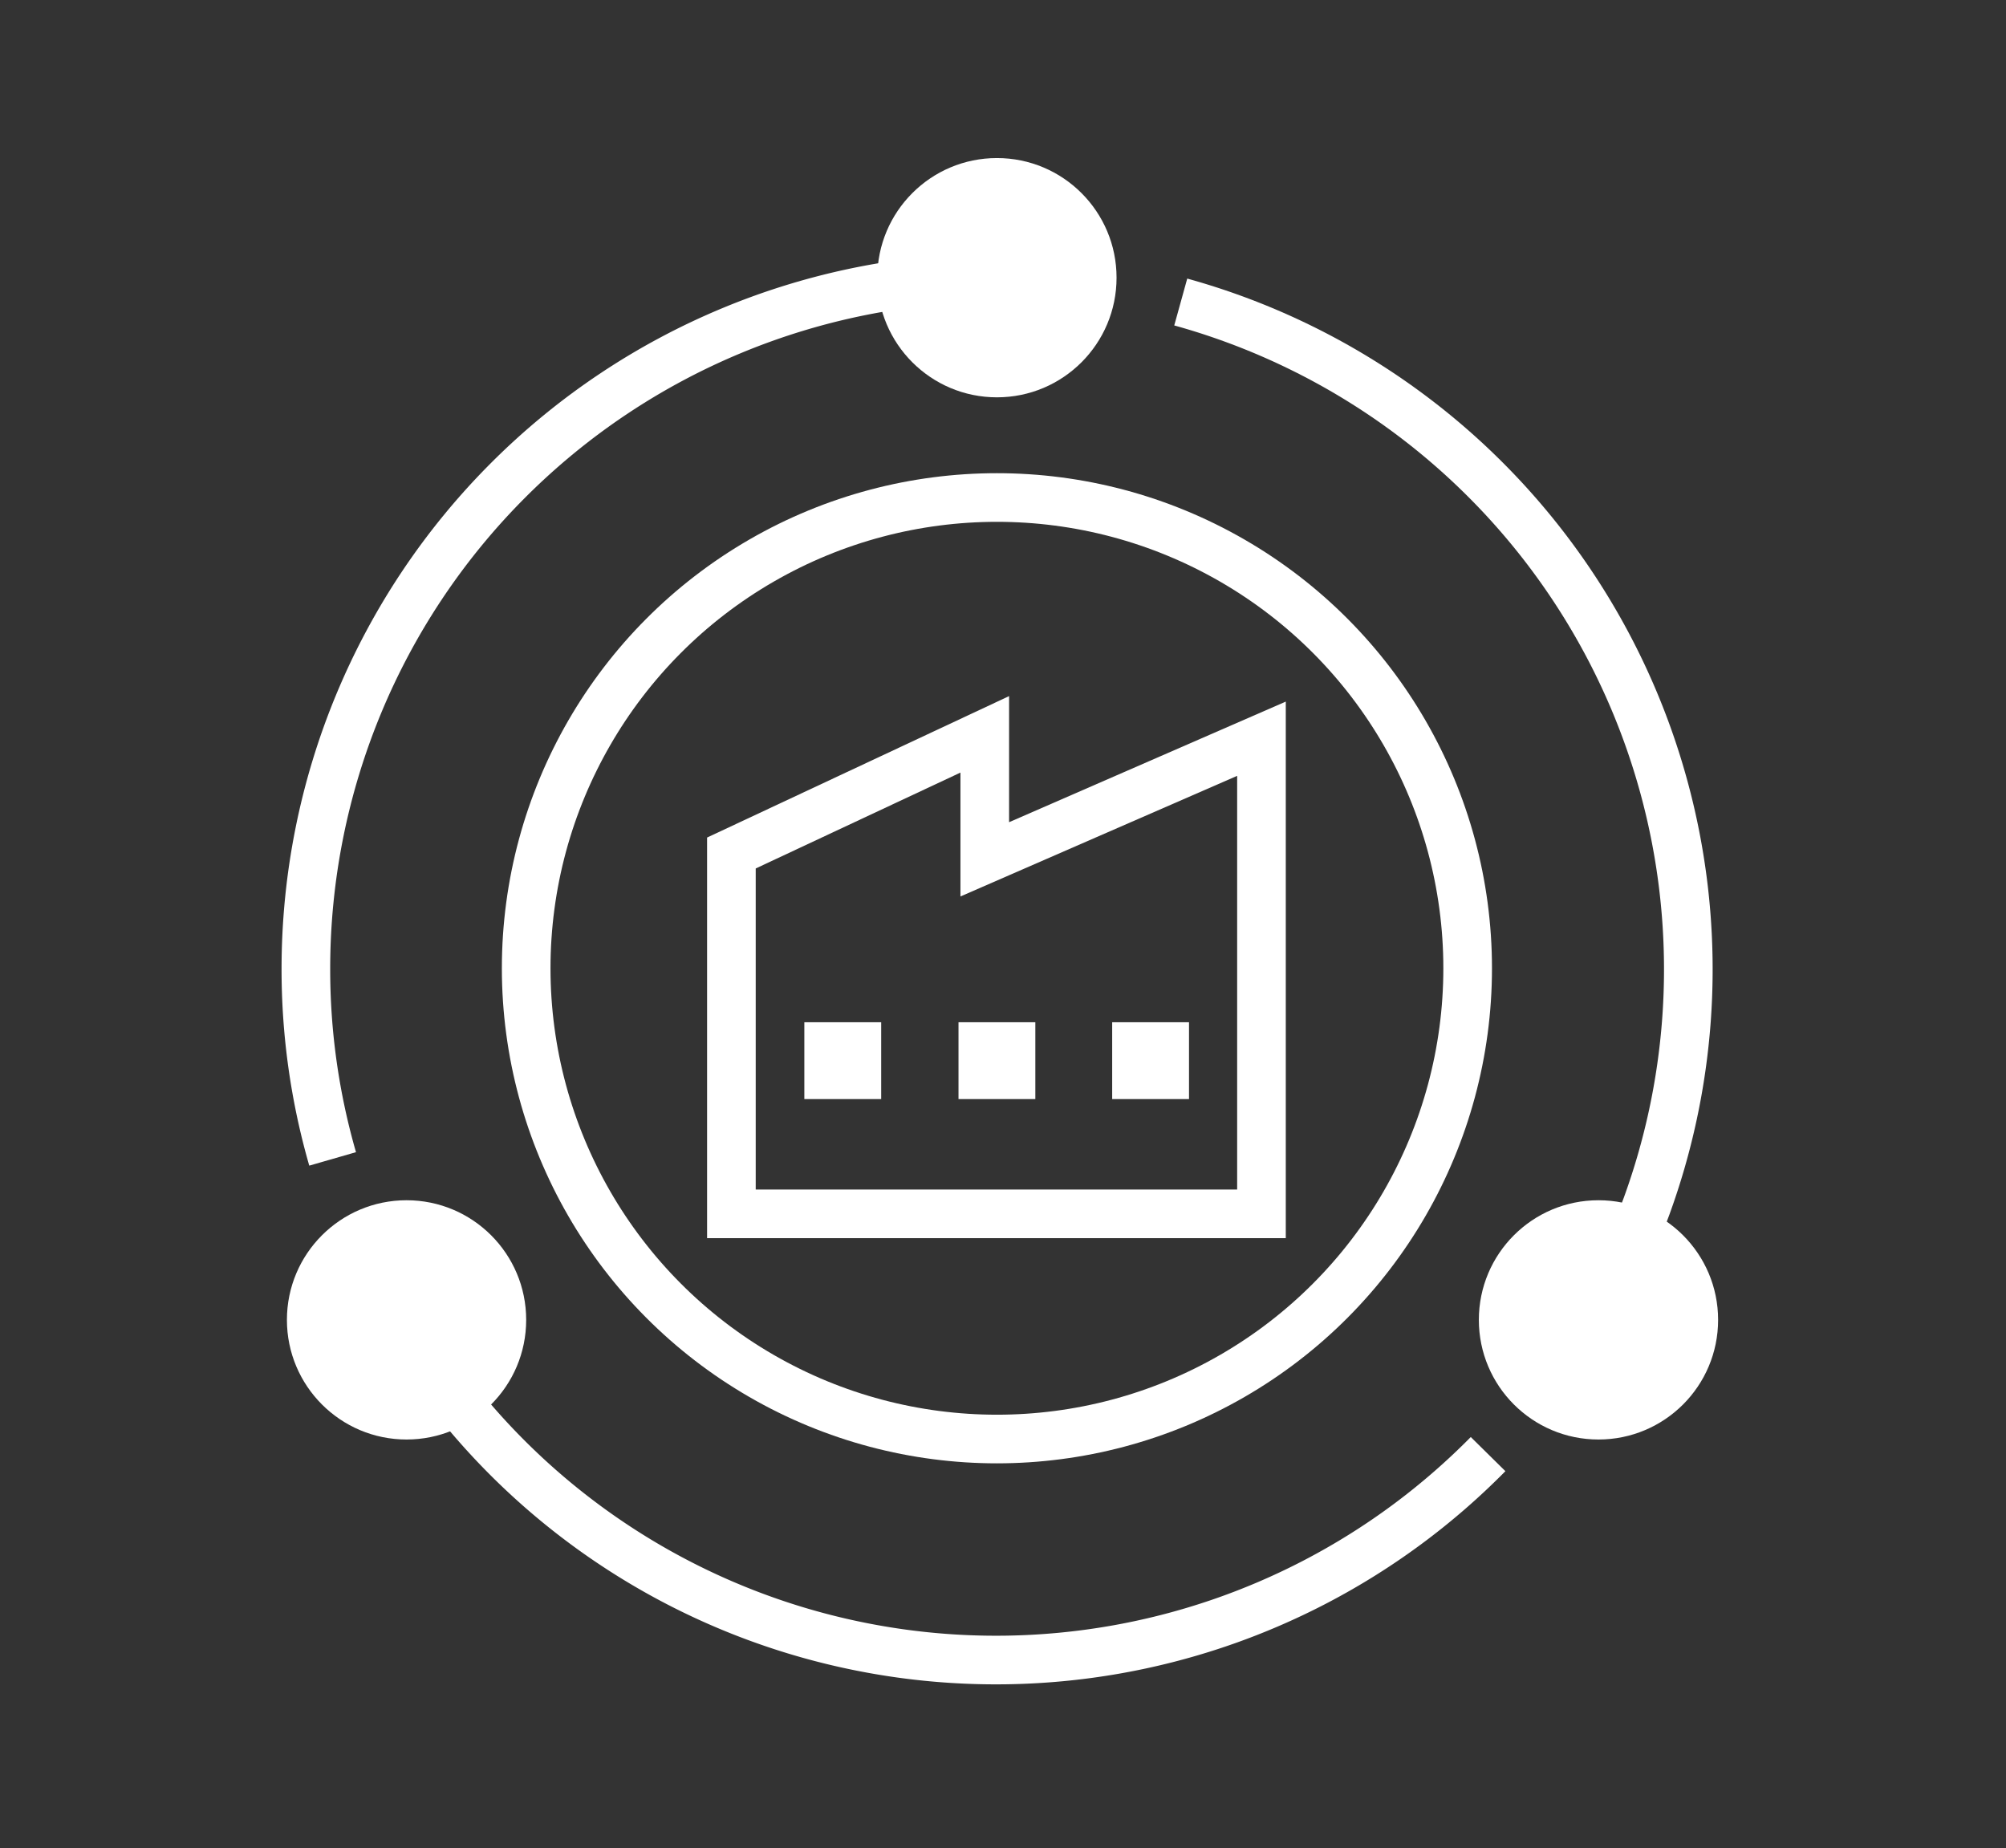 <?xml version="1.0" encoding="UTF-8"?> <svg xmlns="http://www.w3.org/2000/svg" id="Слой_1" data-name="Слой 1" viewBox="0 0 41.25 38"><rect x="0" y="0" width="41.25" height="38" fill="#333333" stroke="none"/> <defs> <style>.cls-1{fill:none;stroke:#fff;stroke-miterlimit:10;}.cls-2{fill:#fff;}</style> </defs> <title>icons</title> <circle class="cls-1" cx="20.5" cy="19.91" r="9.68"></circle> <path class="cls-1" d="M20.5,5.71A14.21,14.21,0,0,0,6.29,19.91a14.06,14.06,0,0,0,.55,3.92"></path> <path class="cls-1" d="M33,26.7a14.74,14.74,0,0,0,.86-1.9A14.24,14.24,0,0,0,24.28,6.21"></path> <path class="cls-1" d="M8,26.72A14.21,14.21,0,0,0,30.6,29.9"></path> <polygon class="cls-1" points="15.04 17.54 15.04 24.96 25.94 24.96 25.94 15.19 20.25 17.67 20.25 15.1 15.04 17.54"></polygon> <rect class="cls-2" x="16.54" y="21.02" width="1.58" height="1.58"></rect> <rect class="cls-2" x="19.71" y="21.02" width="1.58" height="1.58"></rect> <rect class="cls-2" x="22.87" y="21.02" width="1.58" height="1.58"></rect> <circle class="cls-2" cx="20.5" cy="5.71" r="2.46"></circle> <circle class="cls-2" cx="32.87" cy="27.14" r="2.46"></circle> <circle class="cls-2" cx="8.36" cy="27.14" r="2.46"></circle> </svg> 